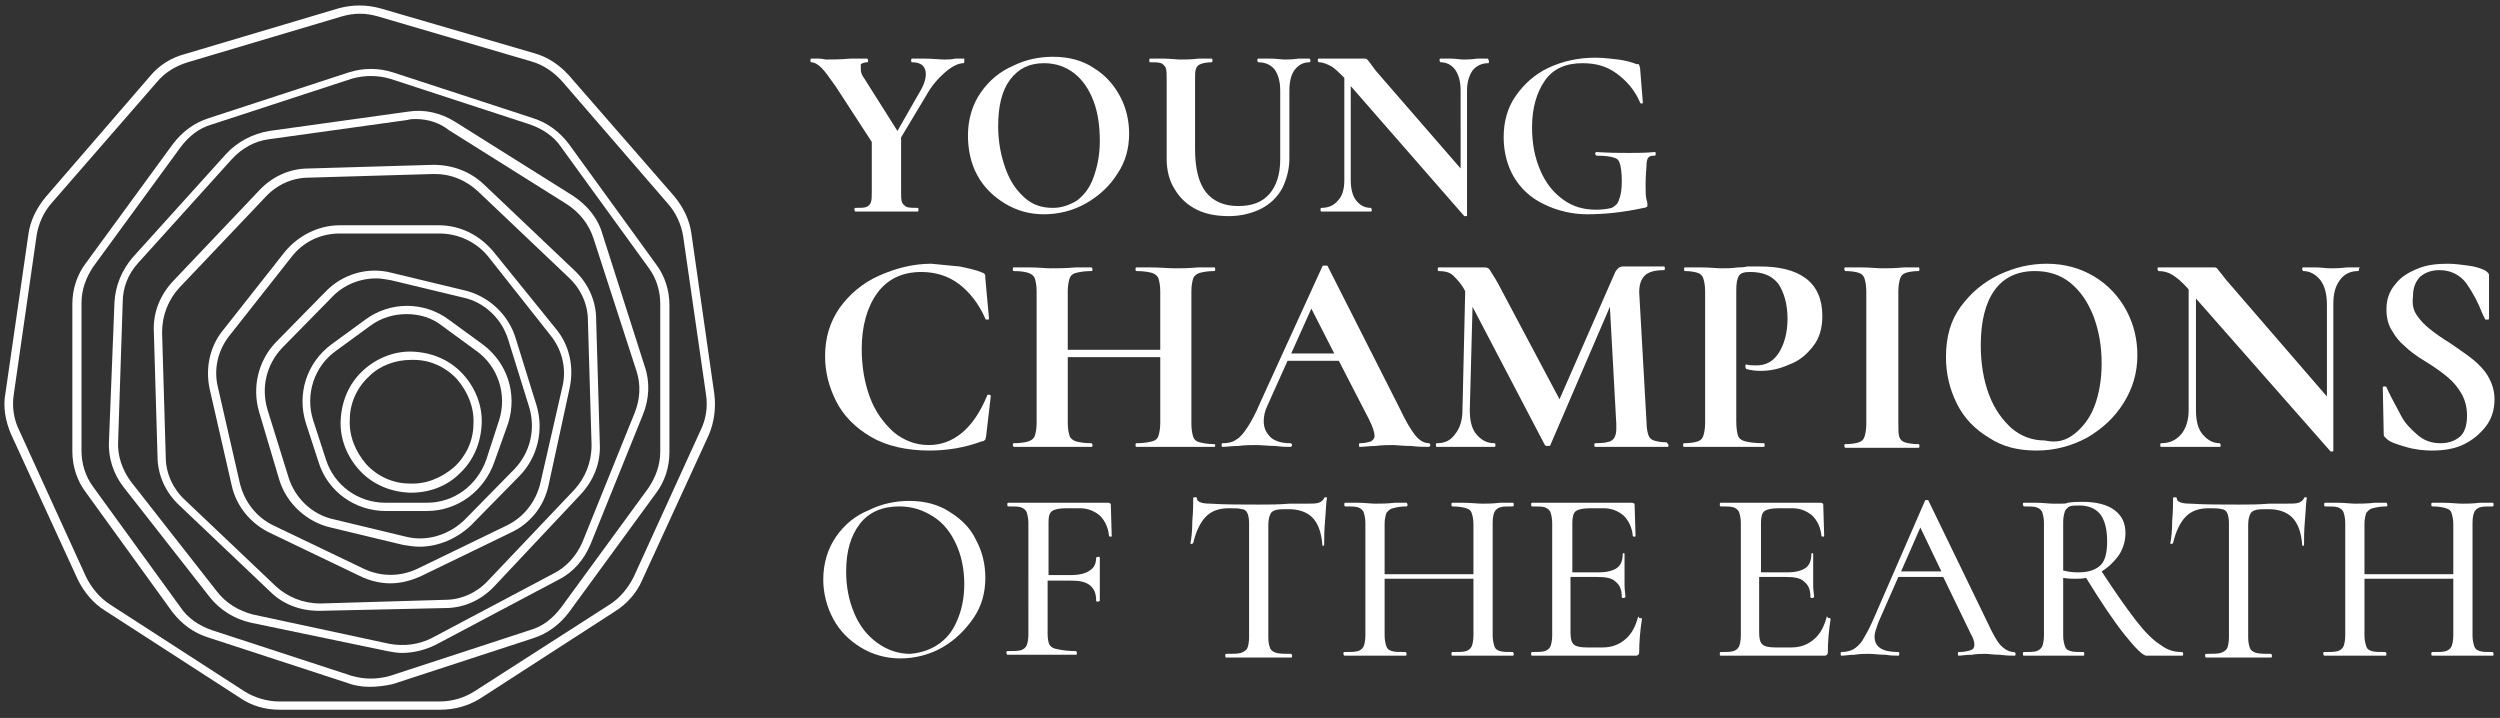 <?xml version="1.0" encoding="utf-8"?>
<!-- Generator: Adobe Illustrator 24.0.2, SVG Export Plug-In . SVG Version: 6.00 Build 0)  -->
<svg version="1.1" id="Layer_1" xmlns="http://www.w3.org/2000/svg" xmlns:xlink="http://www.w3.org/1999/xlink" x="0px" y="0px"
	 viewBox="0 0 273 78.4" style="enable-background:new 0 0 273 78.4;" xml:space="preserve">
<rect x="0" y="0" width="273" height="78.4" fill="#333333" stroke="none"/>
<style type="text/css">
	.st0{fill:#FFFFFF;}
</style>
<g>
	<g>
		<g>
			<path class="st0" d="M104.8,29.1c1,0.2,1.8,0.4,2.3,0.6c0.2,0.1,0.3,0.1,0.4,0.2c0.1,0.1,0.1,0.3,0.1,0.5l0.4,4.4
				c0,0.1-0.1,0.1-0.2,0.1c-0.1,0-0.2,0-0.2-0.1c-0.7-1.6-1.7-2.9-2.9-3.8c-1.2-0.9-2.6-1.3-4.1-1.3c-2.1,0-3.7,0.8-4.8,2.3
				c-1.1,1.5-1.7,3.6-1.7,6.1c0,1.9,0.3,3.7,0.9,5.3c0.6,1.6,1.5,2.8,2.6,3.8c1.1,0.9,2.4,1.4,3.8,1.4c1.3,0,2.5-0.4,3.6-1.3
				c1.1-0.9,2-2.2,2.8-4.1c0-0.1,0.1-0.1,0.2-0.1c0.1,0,0.2,0.1,0.2,0.1l-0.5,4.3c0,0.2-0.1,0.4-0.1,0.5c-0.1,0.1-0.2,0.2-0.4,0.2
				c-1.9,0.7-3.8,1-5.7,1c-2.5,0-4.7-0.5-6.4-1.5c-1.7-1-3-2.3-3.8-3.9c-0.8-1.6-1.2-3.2-1.2-4.9c0-2,0.5-3.7,1.6-5.3
				c1.1-1.5,2.5-2.7,4.3-3.5c1.8-0.8,3.7-1.3,5.7-1.3C102.8,28.9,103.8,29,104.8,29.1z"/>
			<path class="st0" d="M132.7,48.6c0,0.1,0,0.2-0.1,0.2c-0.7,0-1.3,0-1.8,0l-2.4,0l-2.8,0c-0.4,0-0.9,0-1.5,0
				c-0.1,0-0.1-0.1-0.1-0.2c0-0.1,0-0.2,0.1-0.2c0.8,0,1.3-0.1,1.7-0.2c0.4-0.1,0.6-0.3,0.7-0.6c0.1-0.3,0.2-0.8,0.2-1.4v-7.2h-10.1
				v7.2c0,0.6,0.1,1.1,0.2,1.4c0.1,0.3,0.4,0.5,0.7,0.6c0.4,0.1,0.9,0.2,1.7,0.2c0,0,0.1,0.1,0.1,0.2c0,0.1,0,0.2-0.1,0.2
				c-0.7,0-1.3,0-1.8,0l-2.7,0l-2.3,0c-0.4,0-1,0-1.7,0c0,0-0.1-0.1-0.1-0.2c0-0.1,0-0.2,0.1-0.2c0.7,0,1.3-0.1,1.6-0.2
				c0.3-0.1,0.6-0.3,0.7-0.6c0.1-0.3,0.2-0.8,0.2-1.4V31.8c0-0.6-0.1-1.1-0.2-1.4c-0.1-0.3-0.4-0.5-0.7-0.6
				c-0.3-0.1-0.8-0.2-1.6-0.2c-0.1,0-0.1-0.1-0.1-0.2s0-0.2,0.1-0.2l1.7,0c1,0,1.7,0.1,2.3,0.1c0.8,0,1.7,0,2.8-0.1l1.7,0
				c0,0,0.1,0.1,0.1,0.2s0,0.2-0.1,0.2c-0.8,0-1.3,0.1-1.7,0.2c-0.4,0.1-0.6,0.3-0.7,0.6s-0.2,0.8-0.2,1.4v6.4h10.1v-6.4
				c0-0.6-0.1-1.1-0.2-1.4c-0.1-0.3-0.4-0.5-0.7-0.6c-0.4-0.1-0.9-0.2-1.7-0.2c-0.1,0-0.1-0.1-0.1-0.2s0-0.2,0.1-0.2l1.5,0
				c1,0,2,0.1,2.8,0.1c0.6,0,1.4,0,2.4-0.1l1.8,0c0.1,0,0.1,0.1,0.1,0.2s0,0.2-0.1,0.2c-0.7,0-1.2,0.1-1.6,0.2
				c-0.3,0.1-0.6,0.3-0.7,0.6c-0.1,0.3-0.2,0.8-0.2,1.4v14.5c0,0.6,0.1,1.1,0.2,1.4c0.1,0.3,0.3,0.5,0.7,0.6s0.9,0.2,1.6,0.2
				C132.6,48.5,132.7,48.5,132.7,48.6z"/>
			<path class="st0" d="M156.2,48.6c0,0.1-0.1,0.2-0.2,0.2c-0.4,0-1.1,0-1.9-0.1c-0.9,0-1.6-0.1-2-0.1c-0.5,0-1.2,0-1.9,0.1
				c-0.7,0-1.3,0.1-1.7,0.1c-0.1,0-0.1-0.1-0.1-0.2c0-0.1,0-0.2,0.1-0.2c0.5,0,0.9-0.1,1.2-0.2c0.2-0.1,0.4-0.3,0.4-0.6
				c0-0.4-0.2-1-0.6-1.8l-3.3-6.4h-5.6l-2.2,4.9c-0.3,0.6-0.4,1.2-0.4,1.7c0,0.8,0.3,1.3,0.8,1.8c0.5,0.4,1.2,0.6,2.1,0.6
				c0.1,0,0.2,0.1,0.2,0.2c0,0.1-0.1,0.2-0.2,0.2c-0.4,0-0.9,0-1.6-0.1c-0.8,0-1.5-0.1-2.1-0.1c-0.6,0-1.2,0-2,0.1
				c-0.7,0-1.3,0.1-1.7,0.1c-0.1,0-0.1-0.1-0.1-0.2c0-0.1,0-0.2,0.1-0.2c0.6,0,1.1-0.1,1.5-0.4c0.4-0.2,0.8-0.7,1.2-1.3
				c0.4-0.6,0.9-1.5,1.4-2.7l6.8-14.9c0-0.1,0.1-0.1,0.3-0.1c0.2,0,0.3,0,0.3,0.1l7.8,15.4c0.7,1.5,1.3,2.5,1.8,3.1s1,0.8,1.5,0.8
				C156.1,48.5,156.2,48.5,156.2,48.6z M141,38.6h4.7l-2.5-4.9L141,38.6z"/>
			<path class="st0" d="M182.2,48.6c0,0.1,0,0.2-0.1,0.2c-0.7,0-1.3,0-1.7,0l-2.3,0l-2.3,0c-0.4,0-0.9,0-1.6,0
				c-0.1,0-0.1-0.1-0.1-0.2c0-0.1,0-0.2,0.1-0.2c0.9,0,1.5-0.1,1.8-0.3c0.3-0.2,0.5-0.6,0.5-1.3l0-0.5l-0.7-12.8l-6.5,15.1
				c0,0.1-0.1,0.1-0.3,0.1c-0.1,0-0.2,0-0.3-0.1l-7.9-15.1l-0.3,11.3c0,1.1,0.2,2,0.7,2.6c0.5,0.6,1.1,1,2,1c0.1,0,0.1,0.1,0.1,0.2
				c0,0.1,0,0.2-0.1,0.2c-0.6,0-1,0-1.3,0l-1.7,0l-2,0c-0.3,0-0.8,0-1.3,0c-0.1,0-0.1-0.1-0.1-0.2c0-0.1,0-0.2,0.1-0.2
				c0.9,0,1.5-0.3,2-1c0.5-0.6,0.8-1.5,0.8-2.6l0.3-13l0,0c-0.4-0.8-0.9-1.3-1.3-1.7c-0.4-0.4-1-0.5-1.6-0.5c-0.1,0-0.1-0.1-0.1-0.2
				s0-0.2,0.1-0.2l1.5,0c0.3,0,0.7,0,1.1,0l1.7,0c0.2,0,0.4,0,0.7,0c0.3,0,0.5,0.1,0.6,0.3c0.1,0.2,0.4,0.6,0.8,1.3l6.8,12.8l6-13.7
				c0.1-0.3,0.3-0.5,0.4-0.6c0.1-0.1,0.3-0.2,0.5-0.2c0.2,0,0.4,0,0.6,0c0.2,0,0.5,0,0.8,0l1.8,0c0.3,0,0.7,0,1.3,0
				c0.1,0,0.1,0.1,0.1,0.2s0,0.2-0.1,0.2c-1,0-1.7,0.2-2.1,0.6c-0.4,0.4-0.6,1-0.6,1.8l0.8,14.2c0,0.6,0.1,1.1,0.2,1.4
				c0.1,0.3,0.3,0.5,0.6,0.6c0.3,0.1,0.8,0.2,1.4,0.2C182.1,48.5,182.2,48.5,182.2,48.6z"/>
			<path class="st0" d="M189.8,47.6c0.1,0.3,0.4,0.5,0.8,0.6c0.4,0.1,1.1,0.2,2,0.2c0.1,0,0.1,0.1,0.1,0.2c0,0.1,0,0.2-0.1,0.2
				c-0.9,0-1.5,0-2,0l-2.7,0l-2.3,0c-0.4,0-1,0-1.7,0c-0.1,0-0.1-0.1-0.1-0.2c0-0.1,0-0.2,0.1-0.2c0.7,0,1.2-0.1,1.5-0.2
				c0.3-0.1,0.5-0.3,0.6-0.6c0.1-0.3,0.2-0.8,0.2-1.4V31.8c0-0.6-0.1-1.1-0.2-1.4c-0.1-0.3-0.3-0.5-0.6-0.6
				c-0.3-0.1-0.8-0.2-1.4-0.2c-0.1,0-0.1-0.1-0.1-0.2s0-0.2,0.1-0.2l1.7,0c1,0,1.7,0.1,2.3,0.1c0.5,0,1.1,0,1.8-0.1
				c0.3,0,0.6,0,1-0.1c0.4,0,0.9,0,1.4,0c2.1,0,3.8,0.4,5,1.3c1.2,0.9,1.8,2.3,1.8,4.1c0,1.3-0.3,2.4-1,3.3c-0.7,0.9-1.5,1.6-2.6,2
				c-1.1,0.5-2.1,0.7-3.2,0.7c-0.6,0-1.1-0.1-1.5-0.2c0,0-0.1-0.1-0.1-0.2c0-0.1,0-0.1,0-0.2s0.1-0.1,0.1-0.1
				c0.3,0.1,0.7,0.1,1.1,0.1c1,0,1.8-0.4,2.4-1.3c0.6-0.9,1-2.2,1-3.8c0-1.6-0.4-2.9-1-3.8c-0.7-0.9-1.7-1.3-3.1-1.3
				c-0.6,0-1,0.1-1.2,0.4c-0.2,0.3-0.3,0.8-0.3,1.6v14.3C189.6,46.8,189.7,47.3,189.8,47.6z"/>
			<path class="st0" d="M207.4,47.7c0.1,0.3,0.3,0.5,0.6,0.6c0.3,0.1,0.8,0.2,1.5,0.2c0.1,0,0.1,0.1,0.1,0.2c0,0.1,0,0.2-0.1,0.2
				c-0.7,0-1.2,0-1.6,0l-2.4,0l-2.3,0c-0.4,0-1,0-1.7,0c0,0-0.1-0.1-0.1-0.2c0-0.1,0-0.2,0.1-0.2c0.7,0,1.2-0.1,1.5-0.2
				c0.3-0.1,0.5-0.3,0.6-0.6s0.2-0.8,0.2-1.4V31.8c0-0.6-0.1-1.1-0.2-1.4s-0.3-0.5-0.6-0.6c-0.3-0.1-0.8-0.2-1.5-0.2
				c0,0-0.1-0.1-0.1-0.2s0-0.2,0.1-0.2l1.7,0c1,0,1.7,0.1,2.3,0.1c0.6,0,1.5,0,2.4-0.1l1.6,0c0.1,0,0.1,0.1,0.1,0.2s0,0.2-0.1,0.2
				c-0.6,0-1.1,0.1-1.4,0.2c-0.3,0.1-0.5,0.3-0.6,0.6s-0.2,0.8-0.2,1.4v14.4C207.3,46.9,207.3,47.4,207.4,47.7z"/>
			<path class="st0" d="M217.2,47.8c-1.5-0.9-2.7-2.1-3.5-3.7c-0.8-1.6-1.2-3.3-1.2-5.1c0-2.2,0.5-4,1.6-5.5
				c1.1-1.5,2.5-2.7,4.2-3.5c1.7-0.8,3.4-1.2,5.2-1.2c2,0,3.7,0.5,5.2,1.4c1.5,0.9,2.7,2.2,3.5,3.7c0.8,1.5,1.2,3.1,1.2,4.9
				c0,1.9-0.5,3.6-1.5,5.2c-1,1.6-2.3,2.8-4,3.8c-1.7,0.9-3.5,1.4-5.5,1.4C220.4,49.2,218.7,48.8,217.2,47.8z M226.5,47.4
				c0.9-0.7,1.7-1.7,2.2-3c0.5-1.3,0.8-2.9,0.8-4.7c0-1.9-0.3-3.6-0.9-5.2c-0.6-1.5-1.4-2.7-2.5-3.6c-1.1-0.9-2.4-1.3-3.9-1.3
				c-1.9,0-3.4,0.7-4.4,2.1s-1.5,3.4-1.5,6c0,2,0.3,3.8,0.9,5.4c0.6,1.6,1.5,2.8,2.5,3.7c1.1,0.9,2.3,1.3,3.6,1.3
				C224.6,48.4,225.6,48.1,226.5,47.4z"/>
			<path class="st0" d="M257.6,29.4c0,0.1,0,0.2-0.1,0.2c-0.8,0-1.5,0.3-2,1c-0.5,0.7-0.7,1.5-0.7,2.6v16c0,0.1,0,0.1-0.1,0.1
				c-0.1,0-0.2,0-0.2,0l-14.7-16.7v12.2c0,1.1,0.2,2,0.7,2.6c0.5,0.6,1.1,1,1.9,1c0,0,0.1,0.1,0.1,0.2c0,0.1,0,0.2-0.1,0.2
				c-0.6,0-1,0-1.3,0l-1.7,0l-1.9,0c-0.4,0-0.9,0-1.5,0c-0.1,0-0.1-0.1-0.1-0.2c0-0.1,0-0.2,0.1-0.2c0.9,0,1.6-0.3,2.2-1
				c0.5-0.6,0.8-1.5,0.8-2.6V31.6c-0.7-0.8-1.3-1.3-1.8-1.6s-1-0.4-1.5-0.4c0,0-0.1-0.1-0.1-0.2s0-0.2,0.1-0.2l1.3,0
				c0.3,0,0.7,0,1.2,0l2.4,0c0.3,0,0.6,0,1.1,0c0.2,0,0.3,0,0.4,0.1c0.1,0.1,0.2,0.3,0.4,0.5c0.4,0.5,0.6,0.8,0.8,1l10.8,12.5V33.3
				c0-1.1-0.2-2-0.7-2.7c-0.5-0.6-1.1-1-1.9-1c0,0-0.1-0.1-0.1-0.2s0-0.2,0.1-0.2l1.3,0c0.7,0,1.2,0.1,1.7,0.1c0.4,0,1,0,1.8-0.1
				l1.4,0C257.6,29.3,257.6,29.3,257.6,29.4z"/>
			<path class="st0" d="M263.9,34.4c0.4,0.6,0.9,1.1,1.4,1.5s1.3,1,2.3,1.6c1,0.7,1.9,1.3,2.5,1.8c0.6,0.5,1.2,1.1,1.6,1.8
				s0.7,1.5,0.7,2.5c0,1.1-0.3,2.1-0.9,2.9c-0.6,0.8-1.4,1.5-2.4,2c-1,0.5-2.2,0.7-3.5,0.7c-0.9,0-1.9-0.1-2.9-0.4s-1.7-0.5-2.1-0.9
				c-0.1-0.1-0.2-0.2-0.2-0.2c-0.1-0.1-0.1-0.2-0.1-0.4l-0.1-5v0c0-0.1,0.1-0.1,0.2-0.1c0.1,0,0.2,0,0.2,0.1
				c0.6,1.3,1.2,2.3,1.6,3.1s1.1,1.5,1.8,2.1c0.7,0.6,1.5,0.9,2.5,0.9c0.8,0,1.5-0.2,2.1-0.7c0.5-0.4,0.8-1.2,0.8-2.3
				c0-0.9-0.2-1.7-0.6-2.4c-0.4-0.7-0.9-1.3-1.5-1.8c-0.6-0.5-1.4-1.1-2.4-1.7c-1-0.6-1.8-1.2-2.3-1.7c-0.6-0.5-1-1-1.4-1.7
				c-0.4-0.6-0.6-1.4-0.6-2.3c0-1.1,0.3-2,1-2.8c0.6-0.8,1.5-1.3,2.5-1.7c1-0.4,2.1-0.5,3.2-0.5c0.7,0,1.5,0.1,2.2,0.2
				c0.8,0.1,1.4,0.3,1.8,0.5c0.2,0.1,0.3,0.2,0.4,0.3c0.1,0.1,0.1,0.2,0.1,0.4v4.6c0,0.1-0.1,0.1-0.2,0.1s-0.2,0-0.2,0l-0.3-0.6
				c-0.5-1.3-1.1-2.4-1.8-3.4c-0.7-0.9-1.7-1.4-2.9-1.4c-0.8,0-1.5,0.2-2.1,0.7c-0.5,0.5-0.8,1.2-0.8,2.1
				C263.4,33.2,263.5,33.8,263.9,34.4z"/>
		</g>
		<g>
			<path class="st0" d="M105.3,6.7c0,0.1,0,0.2-0.1,0.2c-0.5,0-1.2,0.3-2,1c-0.8,0.7-1.5,1.5-2.1,2.6L98.4,15v5.9
				c0,0.5,0,0.9,0.1,1.2c0.1,0.2,0.3,0.4,0.5,0.5c0.3,0.1,0.7,0.1,1.2,0.1c0.1,0,0.1,0.1,0.1,0.2s0,0.2-0.1,0.2c-0.6,0-1,0-1.4,0
				l-2,0l-2,0c-0.4,0-0.8,0-1.4,0c0,0-0.1-0.1-0.1-0.2s0-0.2,0.1-0.2c0.6,0,1,0,1.2-0.1c0.3-0.1,0.4-0.3,0.5-0.5
				c0.1-0.3,0.1-0.6,0.1-1.2v-5.4l-3.9-6c-0.7-1-1.2-1.7-1.6-2.1c-0.4-0.4-0.8-0.6-1.1-0.6c-0.1,0-0.1-0.1-0.1-0.2
				c0-0.1,0-0.2,0.1-0.2l0.8,0c0.4,0,0.7,0.1,0.8,0.1c0.6,0,1.5,0,2.7-0.1l1.8,0c0,0,0.1,0.1,0.1,0.2c0,0.1,0,0.2-0.1,0.2
				c-0.3,0-0.5,0.1-0.7,0.2C94,7.2,94,7.4,94,7.6c0,0.3,0.1,0.6,0.4,1l3.6,5.7l2.4-4.2c0.5-0.8,0.7-1.5,0.7-2c0-0.4-0.1-0.7-0.4-1
				c-0.3-0.2-0.6-0.3-1.1-0.3c-0.1,0-0.1-0.1-0.1-0.2c0-0.1,0-0.2,0.1-0.2l1.4,0c0.8,0,1.5,0.1,2.2,0.1c0.3,0,0.7,0,1.1-0.1l1,0
				C105.3,6.5,105.3,6.6,105.3,6.7z"/>
			<path class="st0" d="M109.7,22.2c-1.3-0.8-2.3-1.8-3-3.1c-0.7-1.3-1-2.8-1-4.3c0-1.8,0.5-3.4,1.4-4.7c0.9-1.3,2.1-2.3,3.5-2.9
				c1.4-0.7,2.9-1,4.4-1c1.7,0,3.2,0.4,4.4,1.2c1.3,0.8,2.2,1.8,2.9,3.1c0.7,1.3,1,2.7,1,4.1c0,1.6-0.4,3.1-1.3,4.4
				c-0.8,1.3-2,2.4-3.4,3.2c-1.4,0.8-3,1.2-4.6,1.2C112.4,23.4,111,23,109.7,22.2z M117.6,21.9c0.8-0.6,1.4-1.4,1.8-2.5
				c0.4-1.1,0.7-2.4,0.7-4c0-1.6-0.2-3.1-0.7-4.4c-0.5-1.3-1.2-2.3-2.1-3c-0.9-0.7-2-1.1-3.3-1.1c-1.6,0-2.8,0.6-3.7,1.8
				c-0.9,1.2-1.3,2.9-1.3,5.1c0,1.7,0.3,3.2,0.8,4.6c0.5,1.4,1.2,2.4,2.1,3.2c0.9,0.8,1.9,1.1,3.1,1.1
				C115.9,22.7,116.8,22.4,117.6,21.9z"/>
			<path class="st0" d="M139.2,7.6c-0.4-0.5-1-0.8-1.8-0.8c0,0-0.1-0.1-0.1-0.2c0-0.1,0-0.2,0.1-0.2l1.3,0c0.7,0,1.2,0.1,1.6,0.1
				c0.3,0,0.8,0,1.5-0.1l1.2,0c0,0,0.1,0.1,0.1,0.2c0,0.1,0,0.2-0.1,0.2c-0.7,0-1.2,0.3-1.6,0.8c-0.4,0.5-0.6,1.3-0.6,2.3v7.4
				c0,1.2-0.3,2.3-0.8,3.3c-0.5,0.9-1.3,1.7-2.3,2.2c-1,0.5-2.2,0.8-3.5,0.8c-1.3,0-2.5-0.2-3.5-0.7c-1-0.5-1.8-1.2-2.4-2.2
				c-0.6-0.9-0.9-2.1-0.9-3.3V8.6c0-0.5,0-0.9-0.1-1.2c-0.1-0.2-0.3-0.4-0.5-0.5c-0.3-0.1-0.7-0.1-1.2-0.1c-0.1,0-0.1-0.1-0.1-0.2
				c0-0.1,0-0.2,0.1-0.2l1.4,0c0.8,0,1.5,0.1,1.9,0.1c0.5,0,1.2,0,2-0.1l1.4,0c0.1,0,0.1,0.1,0.1,0.2c0,0.1,0,0.2-0.1,0.2
				c-0.5,0-1,0.1-1.2,0.2c-0.3,0.1-0.4,0.3-0.5,0.5c-0.1,0.3-0.1,0.6-0.1,1.2v7.6c0,2.1,0.4,3.7,1.2,4.7c0.8,1,2,1.5,3.5,1.5
				c1.5,0,2.6-0.4,3.4-1.3c0.8-0.9,1.2-2.2,1.2-3.8V9.9C139.8,8.9,139.6,8.2,139.2,7.6z"/>
			<path class="st0" d="M162.6,6.7c0,0.1,0,0.2-0.1,0.2c-0.7,0-1.3,0.3-1.7,0.8c-0.4,0.6-0.6,1.3-0.6,2.2v13.6c0,0.1,0,0.1-0.1,0.1
				s-0.1,0-0.2,0L147.5,9.4v10.3c0,0.9,0.2,1.7,0.6,2.2c0.4,0.5,0.9,0.8,1.6,0.8c0,0,0.1,0.1,0.1,0.2s0,0.2-0.1,0.2
				c-0.5,0-0.9,0-1.1,0l-1.4,0l-1.6,0c-0.3,0-0.7,0-1.3,0c-0.1,0-0.1-0.1-0.1-0.2s0-0.2,0.1-0.2c0.8,0,1.4-0.3,1.8-0.8
				c0.5-0.5,0.7-1.3,0.7-2.2V8.5c-0.6-0.6-1.1-1.1-1.5-1.3s-0.8-0.4-1.3-0.4c0,0-0.1-0.1-0.1-0.2c0-0.1,0-0.2,0.1-0.2l1.1,0
				c0.2,0,0.6,0,1,0l2,0c0.2,0,0.5,0,0.9,0c0.1,0,0.2,0,0.3,0.1c0.1,0.1,0.2,0.2,0.4,0.5c0.3,0.4,0.5,0.7,0.6,0.8l9.2,10.6V9.9
				c0-1-0.2-1.7-0.6-2.3c-0.4-0.5-0.9-0.8-1.6-0.8c0,0-0.1-0.1-0.1-0.2c0-0.1,0-0.2,0.1-0.2l1.1,0c0.6,0,1,0.1,1.4,0.1
				c0.4,0,0.8,0,1.5-0.1l1.2,0C162.5,6.5,162.6,6.6,162.6,6.7z"/>
			<path class="st0" d="M168.6,22.3c-1.5-0.7-2.6-1.8-3.3-3s-1.1-2.7-1.1-4.3c0-1.7,0.4-3.2,1.3-4.5c0.9-1.3,2.1-2.4,3.6-3.1
				c1.5-0.7,3.2-1.1,5.1-1.1c0.8,0,1.7,0.1,2.5,0.2c0.8,0.1,1.5,0.3,2,0.5C178.9,7,179,7,179,7.1c0,0.1,0.1,0.2,0.1,0.4l0.3,3.7
				c0,0.1,0,0.1-0.1,0.1c-0.1,0-0.2,0-0.2-0.1c-0.6-1.4-1.5-2.4-2.6-3.2c-1.1-0.8-2.3-1.1-3.7-1.1c-1.8,0-3.2,0.6-4.1,1.9
				c-0.9,1.3-1.4,3-1.4,5.1c0,1.8,0.3,3.3,0.9,4.7c0.6,1.4,1.4,2.4,2.5,3.2c1.1,0.8,2.3,1.1,3.6,1.1c0.7,0,1.3-0.1,1.7-0.2
				c0.4-0.2,0.7-0.5,0.8-0.9c0.2-0.5,0.3-1.1,0.3-2c0-0.9-0.1-1.6-0.2-1.9c-0.1-0.4-0.3-0.6-0.7-0.7c-0.3-0.1-0.9-0.2-1.8-0.2
				c-0.1,0-0.2-0.1-0.2-0.2c0-0.1,0-0.1,0-0.1c0,0,0.1-0.1,0.1-0.1c1.5,0.1,2.7,0.1,3.6,0.1c0.9,0,1.8,0,2.8-0.1c0,0,0.1,0,0.1,0.1
				c0,0,0,0.1,0,0.1c0,0.1,0,0.2-0.1,0.2c-0.3,0-0.5,0-0.7,0.2c-0.1,0.1-0.2,0.4-0.2,0.8c0,0.4-0.1,1.1-0.1,2.1c0,0.8,0,1.4,0.1,1.7
				s0.1,0.5,0.1,0.6c0,0.1,0,0.2-0.1,0.2c0,0-0.1,0.1-0.3,0.1c-2.3,0.5-4.3,0.7-6.2,0.7C171.7,23.4,170,23,168.6,22.3z"/>
		</g>
		<g>
			<path class="st0" d="M94,70.7c-1.3-0.8-2.3-1.8-3-3.1c-0.7-1.3-1.1-2.8-1.1-4.3c0-1.8,0.5-3.4,1.4-4.7s2.1-2.3,3.6-2.9
				c1.4-0.7,2.9-1,4.4-1c1.7,0,3.2,0.4,4.4,1.2c1.3,0.8,2.3,1.8,2.9,3.1c0.7,1.3,1,2.7,1,4.1c0,1.6-0.4,3.1-1.3,4.4
				c-0.9,1.3-2,2.4-3.4,3.2c-1.4,0.8-3,1.2-4.6,1.2C96.8,71.9,95.3,71.5,94,70.7z M102.4,70.4c0.9-0.6,1.6-1.4,2.1-2.6
				c0.5-1.1,0.8-2.5,0.8-4c0-1.6-0.3-3.1-0.9-4.4c-0.6-1.3-1.4-2.3-2.5-3c-1.1-0.7-2.3-1.1-3.7-1.1c-1.8,0-3.3,0.6-4.3,1.9
				c-1,1.3-1.5,3-1.5,5.2c0,1.7,0.3,3.2,0.9,4.6c0.6,1.4,1.4,2.4,2.5,3.2c1.1,0.8,2.3,1.2,3.6,1.2C100.5,71.3,101.5,71,102.4,70.4z"
				/>
			<path class="st0" d="M121.4,58.5c0,0.1,0,0.1-0.1,0.1s-0.2,0-0.2-0.1c-0.1-1-0.5-1.7-1-2.2c-0.6-0.5-1.3-0.8-2.2-0.8h-1.4
				c-0.8,0-1.3,0.1-1.6,0.3c-0.3,0.2-0.4,0.6-0.4,1.2v5.8h2.4c1,0,1.7-0.2,2.1-0.5c0.5-0.3,0.7-0.8,0.7-1.4c0,0,0.1-0.1,0.2-0.1
				s0.2,0,0.2,0.1l0,2.2c0,0.5,0,0.9,0,1.2l0,1.3c0,0-0.1,0.1-0.2,0.1s-0.2,0-0.2-0.1c0-0.8-0.2-1.3-0.7-1.7
				c-0.5-0.4-1.2-0.5-2.2-0.5h-2.4v5.8c0,0.6,0.1,1,0.2,1.2c0.2,0.3,0.4,0.4,0.9,0.5s1.1,0.2,2,0.2c0,0,0.1,0.1,0.1,0.2
				s0,0.2-0.1,0.2c-0.7,0-1.3,0-1.7,0l-2.5,0l-1.9,0c-0.3,0-0.8,0-1.4,0c0,0-0.1-0.1-0.1-0.2s0-0.2,0.1-0.2c0.7,0,1.1,0,1.5-0.1
				c0.3-0.1,0.5-0.3,0.6-0.5s0.2-0.7,0.2-1.2V57.1c0-0.5-0.1-0.9-0.2-1.2c-0.1-0.2-0.3-0.4-0.6-0.5c-0.3-0.1-0.7-0.1-1.4-0.1
				c-0.1,0-0.1-0.1-0.1-0.2s0-0.2,0.1-0.2h10.9c0.2,0,0.3,0.1,0.3,0.2L121.4,58.5z"/>
			<path class="st0" d="M131.7,56.4c-0.6,0.6-1.1,1.6-1.4,2.9c0,0-0.1,0.1-0.2,0.1c-0.1,0-0.1,0-0.1-0.1c0.1-0.5,0.2-1.3,0.2-2.4
				c0.1-1.1,0.1-2,0.1-2.5c0-0.1,0.1-0.1,0.2-0.1s0.2,0,0.2,0.1c0,0.4,0.5,0.6,1.5,0.6c1.5,0.1,3.3,0.1,5.3,0.1c1,0,2.2,0,3.3-0.1
				l1.8,0c0.7,0,1.1,0,1.4-0.1c0.3-0.1,0.5-0.3,0.6-0.5c0-0.1,0.1-0.1,0.2-0.1c0.1,0,0.1,0,0.1,0.1c-0.1,0.5-0.1,1.3-0.2,2.4
				c-0.1,1.1-0.1,2-0.1,2.7c0,0,0,0.1-0.1,0.1c-0.1,0-0.1,0-0.1-0.1c-0.1-1.4-0.5-2.4-1.1-3s-1.5-0.9-2.6-0.9c-0.7,0-1.1,0-1.4,0.1
				s-0.5,0.2-0.6,0.5c-0.1,0.2-0.2,0.6-0.2,1.1v12.3c0,0.6,0.1,0.9,0.2,1.2c0.1,0.2,0.3,0.4,0.7,0.5s0.9,0.1,1.6,0.1
				c0,0,0.1,0.1,0.1,0.2s0,0.2-0.1,0.2c-0.6,0-1.1,0-1.5,0l-2.1,0l-2,0c-0.4,0-0.9,0-1.5,0c-0.1,0-0.1-0.1-0.1-0.2s0-0.2,0.1-0.2
				c0.7,0,1.3,0,1.6-0.1c0.3-0.1,0.6-0.3,0.7-0.5s0.2-0.7,0.2-1.2V57.1c0-0.5-0.1-0.9-0.2-1.1s-0.3-0.4-0.6-0.4
				c-0.3-0.1-0.8-0.1-1.4-0.1C133.1,55.5,132.3,55.8,131.7,56.4z"/>
			<path class="st0" d="M165.3,71.4c0,0.1,0,0.2-0.1,0.2c-0.6,0-1,0-1.4,0l-1.9,0l-2.1,0c-0.3,0-0.7,0-1.2,0c-0.1,0-0.1-0.1-0.1-0.2
				s0-0.2,0.1-0.2c0.7,0,1.2,0,1.5-0.1s0.5-0.3,0.6-0.5s0.2-0.7,0.2-1.2v-6.2h-9.7v6.2c0,0.5,0.1,0.9,0.2,1.2s0.3,0.4,0.6,0.5
				c0.3,0.1,0.8,0.1,1.5,0.1c0,0,0.1,0.1,0.1,0.2s0,0.2-0.1,0.2c-0.6,0-1,0-1.4,0l-2,0l-1.9,0c-0.3,0-0.8,0-1.4,0
				c0,0-0.1-0.1-0.1-0.2s0-0.2,0.1-0.2c0.7,0,1.1,0,1.5-0.1c0.3-0.1,0.5-0.3,0.6-0.5s0.2-0.7,0.2-1.2V57.1c0-0.5-0.1-0.9-0.2-1.2
				c-0.1-0.2-0.3-0.4-0.6-0.5c-0.3-0.1-0.8-0.1-1.4-0.1c-0.1,0-0.1-0.1-0.1-0.2s0-0.2,0.1-0.2l1.4,0c0.7,0,1.4,0.1,1.9,0.1
				c0.6,0,1.3,0,2.1-0.1l1.3,0c0,0,0.1,0.1,0.1,0.2s0,0.2-0.1,0.2c-0.7,0-1.1,0.1-1.5,0.2s-0.5,0.3-0.7,0.5
				c-0.1,0.3-0.2,0.7-0.2,1.2v5.5h9.7v-5.5c0-0.5-0.1-0.9-0.2-1.2c-0.1-0.3-0.3-0.4-0.6-0.5c-0.3-0.1-0.8-0.2-1.5-0.2
				c-0.1,0-0.1-0.1-0.1-0.2s0-0.2,0.1-0.2l1.2,0c0.8,0,1.5,0.1,2.1,0.1c0.5,0,1.1,0,1.9-0.1l1.4,0c0.1,0,0.1,0.1,0.1,0.2
				s0,0.2-0.1,0.2c-0.7,0-1.1,0-1.4,0.1c-0.3,0.1-0.5,0.3-0.6,0.5c-0.1,0.2-0.2,0.6-0.2,1.2v12.3c0,0.5,0.1,0.9,0.2,1.2
				s0.3,0.4,0.6,0.5c0.3,0.1,0.8,0.1,1.4,0.1C165.2,71.2,165.3,71.3,165.3,71.4z"/>
			<path class="st0" d="M179.1,67.5c0.1,0,0.1,0,0.1,0c0,0,0.1,0,0.1,0.1c-0.2,1.3-0.3,2.5-0.3,3.6c0,0.1,0,0.2-0.1,0.3
				s-0.2,0.1-0.3,0.1h-11.3c-0.1,0-0.1-0.1-0.1-0.2s0-0.2,0.1-0.2c0.6,0,1.1,0,1.4-0.1s0.5-0.3,0.6-0.5s0.2-0.7,0.2-1.2V57.1
				c0-0.5-0.1-0.9-0.2-1.2c-0.1-0.2-0.3-0.4-0.6-0.5c-0.3-0.1-0.7-0.1-1.4-0.1c-0.1,0-0.1-0.1-0.1-0.2s0-0.2,0.1-0.2h10.9
				c0.2,0,0.3,0.1,0.3,0.2l0.1,3.4c0,0.1,0,0.1-0.1,0.1s-0.2,0-0.2-0.1c-0.1-1-0.5-1.7-1-2.2c-0.6-0.5-1.3-0.8-2.2-0.8h-1.4
				c-0.8,0-1.3,0.1-1.6,0.3c-0.3,0.2-0.4,0.7-0.4,1.3v5.4h2.9c0.9,0,1.6-0.2,2-0.5c0.4-0.3,0.6-0.8,0.6-1.5c0,0,0-0.1,0.1-0.1
				c0.1,0,0.1,0,0.1,0.1l0,2.2l0,1.2c0,0.6,0.1,1,0.1,1.3c0,0-0.1,0.1-0.2,0.1s-0.2,0-0.2-0.1c0-0.8-0.2-1.3-0.7-1.7
				c-0.4-0.4-1.1-0.5-2.1-0.5h-2.8v6.1c0,0.6,0.1,1.1,0.4,1.3c0.2,0.2,0.7,0.3,1.4,0.3h1.7c1,0,1.8-0.3,2.5-0.9
				c0.7-0.6,1.1-1.4,1.4-2.5C179,67.5,179,67.5,179.1,67.5z"/>
			<path class="st0" d="M199.7,67.5c0.1,0,0.1,0,0.1,0c0,0,0.1,0,0.1,0.1c-0.2,1.3-0.3,2.5-0.3,3.6c0,0.1,0,0.2-0.1,0.3
				s-0.2,0.1-0.3,0.1h-11.3c-0.1,0-0.1-0.1-0.1-0.2s0-0.2,0.1-0.2c0.6,0,1.1,0,1.4-0.1s0.5-0.3,0.6-0.5s0.2-0.7,0.2-1.2V57.1
				c0-0.5-0.1-0.9-0.2-1.2c-0.1-0.2-0.3-0.4-0.6-0.5c-0.3-0.1-0.7-0.1-1.4-0.1c-0.1,0-0.1-0.1-0.1-0.2s0-0.2,0.1-0.2h10.9
				c0.2,0,0.3,0.1,0.3,0.2l0.1,3.4c0,0.1,0,0.1-0.1,0.1s-0.2,0-0.2-0.1c-0.1-1-0.5-1.7-1-2.2c-0.6-0.5-1.3-0.8-2.2-0.8h-1.4
				c-0.8,0-1.3,0.1-1.6,0.3c-0.3,0.2-0.4,0.7-0.4,1.3v5.4h2.9c0.9,0,1.6-0.2,2-0.5c0.4-0.3,0.6-0.8,0.6-1.5c0,0,0-0.1,0.1-0.1
				c0.1,0,0.1,0,0.1,0.1l0,2.2l0,1.2c0,0.6,0.1,1,0.1,1.3c0,0-0.1,0.1-0.2,0.1s-0.2,0-0.2-0.1c0-0.8-0.2-1.3-0.7-1.7
				c-0.4-0.4-1.1-0.5-2.1-0.5h-2.8v6.1c0,0.6,0.1,1.1,0.4,1.3c0.2,0.2,0.7,0.3,1.4,0.3h1.7c1,0,1.8-0.3,2.5-0.9
				c0.7-0.6,1.1-1.4,1.4-2.5C199.6,67.5,199.7,67.5,199.7,67.5z"/>
			<path class="st0" d="M220.1,71.4c0,0.1,0,0.2-0.1,0.2c-0.3,0-0.9,0-1.6-0.1c-0.7,0-1.2-0.1-1.6-0.1c-0.4,0-0.9,0-1.5,0.1
				c-0.6,0-1.1,0.1-1.4,0.1c-0.1,0-0.1-0.1-0.1-0.2s0-0.2,0.1-0.2c0.6,0,1-0.1,1.3-0.2c0.3-0.1,0.4-0.3,0.4-0.6s-0.1-0.7-0.4-1.2
				l-3-6.2h-4.9l-2.2,5c-0.2,0.6-0.4,1.1-0.4,1.5c0,1.2,0.9,1.7,2.6,1.7c0.1,0,0.1,0.1,0.1,0.2s0,0.2-0.1,0.2c-0.3,0-0.8,0-1.4-0.1
				c-0.7,0-1.3-0.1-1.8-0.1c-0.5,0-1,0-1.6,0.1c-0.6,0-1,0.1-1.4,0.1c-0.1,0-0.1-0.1-0.1-0.2s0-0.2,0.1-0.2c0.5,0,0.9-0.1,1.3-0.3
				c0.3-0.2,0.7-0.5,1-1c0.3-0.5,0.7-1.2,1.1-2.1l5.7-13.1c0-0.1,0.1-0.1,0.2-0.1c0.1,0,0.2,0,0.2,0.1l6.4,13.2
				c0.6,1.3,1.1,2.2,1.5,2.6s0.9,0.7,1.4,0.7C220,71.2,220.1,71.3,220.1,71.4z M207.6,62.4h4.4l-2.3-4.8L207.6,62.4z"/>
			<path class="st0" d="M238.4,71.4c0,0.1,0,0.2-0.1,0.2h-3.9c-0.4,0-1.2-0.8-2.4-2.3c-1.2-1.5-2.6-3.6-4.2-6.2
				c-0.4,0.1-0.8,0.1-1.2,0.1c-0.3,0-0.8,0-1.3-0.1v6.3c0,0.5,0.1,0.9,0.2,1.2s0.3,0.4,0.6,0.5c0.3,0.1,0.8,0.1,1.4,0.1
				c0.1,0,0.1,0.1,0.1,0.2s0,0.2-0.1,0.2c-0.5,0-1,0-1.3,0l-1.9,0l-1.9,0c-0.3,0-0.8,0-1.4,0c-0.1,0-0.1-0.1-0.1-0.2s0-0.2,0.1-0.2
				c0.6,0,1.1,0,1.4-0.1c0.3-0.1,0.5-0.3,0.6-0.5s0.2-0.7,0.2-1.2V57.1c0-0.5-0.1-0.9-0.2-1.2c-0.1-0.2-0.3-0.4-0.6-0.5
				c-0.3-0.1-0.8-0.1-1.4-0.1c0,0-0.1-0.1-0.1-0.2s0-0.2,0.1-0.2l1.3,0c0.8,0,1.4,0.1,1.9,0.1c0.3,0,0.6,0,0.9,0
				c0.3,0,0.5,0,0.7-0.1c0.6-0.1,1.1-0.1,1.6-0.1c1.5,0,2.7,0.3,3.5,0.9c0.8,0.6,1.2,1.4,1.2,2.5c0,0.8-0.2,1.6-0.7,2.4
				c-0.5,0.7-1.1,1.3-1.9,1.8c1.5,2.3,2.7,4,3.7,5.3c1,1.3,1.9,2.2,2.7,2.7c0.8,0.6,1.5,0.8,2.3,0.8
				C238.4,71.2,238.4,71.3,238.4,71.4z M227,62.5c1.1,0,1.9-0.3,2.4-0.8s0.7-1.4,0.7-2.6c0-1.4-0.3-2.4-0.8-3s-1.3-0.9-2.2-0.9
				c-0.5,0-0.8,0-1.1,0.1c-0.2,0.1-0.4,0.3-0.5,0.5c-0.1,0.3-0.2,0.7-0.2,1.2v5.3C226.1,62.5,226.6,62.5,227,62.5z"/>
			<path class="st0" d="M238.7,56.4c-0.6,0.6-1.1,1.6-1.4,2.9c0,0-0.1,0.1-0.2,0.1c-0.1,0-0.1,0-0.1-0.1c0.1-0.5,0.2-1.3,0.2-2.4
				c0.1-1.1,0.1-2,0.1-2.5c0-0.1,0.1-0.1,0.2-0.1s0.2,0,0.2,0.1c0,0.4,0.5,0.6,1.5,0.6c1.5,0.1,3.3,0.1,5.3,0.1c1,0,2.2,0,3.3-0.1
				l1.8,0c0.7,0,1.1,0,1.4-0.1c0.3-0.1,0.5-0.3,0.6-0.5c0-0.1,0.1-0.1,0.2-0.1c0.1,0,0.1,0,0.1,0.1c-0.1,0.5-0.1,1.3-0.2,2.4
				c-0.1,1.1-0.1,2-0.1,2.7c0,0,0,0.1-0.1,0.1c-0.1,0-0.1,0-0.1-0.1c-0.1-1.4-0.5-2.4-1.1-3s-1.5-0.9-2.6-0.9c-0.7,0-1.1,0-1.4,0.1
				s-0.5,0.2-0.6,0.5c-0.1,0.2-0.2,0.6-0.2,1.1v12.3c0,0.6,0.1,0.9,0.2,1.2c0.1,0.2,0.3,0.4,0.7,0.5s0.9,0.1,1.6,0.1
				c0,0,0.1,0.1,0.1,0.2s0,0.2-0.1,0.2c-0.6,0-1.1,0-1.5,0l-2.1,0l-2,0c-0.4,0-0.9,0-1.5,0c-0.1,0-0.1-0.1-0.1-0.2s0-0.2,0.1-0.2
				c0.7,0,1.3,0,1.6-0.1c0.3-0.1,0.6-0.3,0.7-0.5s0.2-0.7,0.2-1.2V57.1c0-0.5-0.1-0.9-0.2-1.1s-0.3-0.4-0.6-0.4
				c-0.3-0.1-0.8-0.1-1.4-0.1C240.1,55.5,239.3,55.8,238.7,56.4z"/>
			<path class="st0" d="M272.3,71.4c0,0.1,0,0.2-0.1,0.2c-0.6,0-1,0-1.4,0l-1.9,0l-2.1,0c-0.3,0-0.7,0-1.2,0c-0.1,0-0.1-0.1-0.1-0.2
				s0-0.2,0.1-0.2c0.7,0,1.2,0,1.5-0.1s0.5-0.3,0.6-0.5s0.2-0.7,0.2-1.2v-6.2h-9.7v6.2c0,0.5,0.1,0.9,0.2,1.2s0.3,0.4,0.6,0.5
				c0.3,0.1,0.8,0.1,1.5,0.1c0,0,0.1,0.1,0.1,0.2s0,0.2-0.1,0.2c-0.6,0-1,0-1.4,0l-2,0l-1.9,0c-0.3,0-0.8,0-1.4,0
				c0,0-0.1-0.1-0.1-0.2s0-0.2,0.1-0.2c0.7,0,1.1,0,1.5-0.1c0.3-0.1,0.5-0.3,0.6-0.5s0.2-0.7,0.2-1.2V57.1c0-0.5-0.1-0.9-0.2-1.2
				c-0.1-0.2-0.3-0.4-0.6-0.5c-0.3-0.1-0.8-0.1-1.4-0.1c-0.1,0-0.1-0.1-0.1-0.2s0-0.2,0.1-0.2l1.4,0c0.7,0,1.4,0.1,1.9,0.1
				c0.6,0,1.3,0,2.1-0.1l1.3,0c0,0,0.1,0.1,0.1,0.2s0,0.2-0.1,0.2c-0.7,0-1.1,0.1-1.5,0.2s-0.5,0.3-0.7,0.5
				c-0.1,0.3-0.2,0.7-0.2,1.2v5.5h9.7v-5.5c0-0.5-0.1-0.9-0.2-1.2c-0.1-0.3-0.3-0.4-0.6-0.5c-0.3-0.1-0.8-0.2-1.5-0.2
				c-0.1,0-0.1-0.1-0.1-0.2s0-0.2,0.1-0.2l1.2,0c0.8,0,1.5,0.1,2.1,0.1c0.5,0,1.1,0,1.9-0.1l1.4,0c0.1,0,0.1,0.1,0.1,0.2
				s0,0.2-0.1,0.2c-0.7,0-1.1,0-1.4,0.1c-0.3,0.1-0.5,0.3-0.6,0.5c-0.1,0.2-0.2,0.6-0.2,1.2v12.3c0,0.5,0.1,0.9,0.2,1.2
				s0.3,0.4,0.6,0.5c0.3,0.1,0.8,0.1,1.4,0.1C272.2,71.2,272.3,71.3,272.3,71.4z"/>
		</g>
	</g>
	<g>
		<path class="st0" d="M44.9,53.8c-0.1,0-0.2,0-0.2,0c-2.1-0.1-4-0.9-5.4-2.4c-1.4-1.5-2.2-3.5-2.1-5.5c0.1-2.1,0.9-4,2.4-5.4
			c1.5-1.4,3.5-2.2,5.5-2.1c2.1,0.1,4,0.9,5.4,2.4c1.4,1.5,2.2,3.5,2.1,5.5c-0.1,2.1-0.9,4-2.4,5.4C48.8,53.1,46.9,53.8,44.9,53.8z
			 M44.9,39.3c-1.7,0-3.4,0.6-4.6,1.8c-1.3,1.2-2.1,2.9-2.1,4.7c-0.1,1.8,0.6,3.5,1.8,4.9c1.2,1.3,2.9,2.1,4.7,2.1
			c1.8,0.1,3.5-0.6,4.9-1.8l0,0c1.3-1.2,2.1-2.9,2.1-4.7c0.1-1.8-0.6-3.5-1.8-4.9c-1.2-1.3-2.9-2.1-4.7-2.1
			C45.1,39.3,45,39.3,44.9,39.3z"/>
		<path class="st0" d="M46.6,55.8h-4.5c-3.3,0-6.3-2.1-7.3-5.3l-1.4-4.3c-1-3.2,0.1-6.6,2.8-8.6l3.7-2.7c2.7-2,6.4-2,9.1,0l3.7,2.7
			c2.7,2,3.8,5.4,2.8,8.6L54,50.4C52.9,53.6,50,55.8,46.6,55.8z M44.4,34.3c-1.4,0-2.8,0.4-4,1.3l-3.7,2.7c-2.4,1.7-3.4,4.8-2.5,7.6
			l1.4,4.3c0.9,2.8,3.5,4.7,6.5,4.7h4.5c3,0,5.5-1.9,6.5-4.7l1.4-4.3c0.9-2.8-0.1-5.9-2.5-7.6l-3.7-2.7
			C47.2,34.7,45.8,34.3,44.4,34.3z"/>
		<path class="st0" d="M45.8,59.7c-0.6,0-1.2-0.1-1.8-0.2l-7.9-1.9c-2.6-0.6-4.8-2.6-5.6-5.2L28.3,45c-0.8-2.7-0.1-5.6,1.8-7.6
			l5.4-5.5c1.9-2,4.7-2.8,7.3-2.1l7.9,1.9c2.6,0.6,4.8,2.6,5.6,5.2l2.3,7.4c0.8,2.7,0.1,5.6-1.8,7.6l-5.4,5.5
			C49.9,58.8,47.9,59.7,45.8,59.7z M41.1,30.4c-1.8,0-3.6,0.7-4.9,2.1L30.8,38c-1.7,1.8-2.3,4.3-1.6,6.7l2.3,7.4
			c0.7,2.3,2.6,4.1,4.9,4.6l7.9,1.9c2.3,0.6,4.8-0.2,6.5-1.9l5.4-5.5c1.7-1.8,2.3-4.3,1.6-6.7l-2.3-7.4c-0.7-2.3-2.6-4.1-4.9-4.6
			l-7.9-1.9C42.1,30.5,41.6,30.4,41.1,30.4z"/>
		<path class="st0" d="M42.6,63.7c-1.1,0-2.3-0.3-3.3-0.8l-9.8-4.7c-2.1-1-3.7-2.9-4.2-5.2l-2.4-10.5c-0.5-2.3,0-4.7,1.5-6.5
			l6.7-8.5c1.5-1.8,3.7-2.9,6-2.9l10.8,0c0,0,0,0,0,0c2.4,0,4.5,1.1,6,2.9l6.8,8.4c1.5,1.8,2,4.2,1.5,6.5L59.9,53
			c-0.5,2.3-2,4.2-4.2,5.2L46,62.9C44.9,63.4,43.8,63.7,42.6,63.7z M37.1,25.5c-2.1,0-4,0.9-5.3,2.6l-6.7,8.5
			c-1.3,1.6-1.8,3.7-1.3,5.7l2.4,10.5c0.5,2,1.8,3.7,3.7,4.6l9.8,4.7c1.9,0.9,4,0.9,5.9,0l9.7-4.7c1.9-0.9,3.2-2.6,3.7-4.6l2.4-10.5
			c0.5-2,0-4.1-1.3-5.7L53.3,28C52,26.4,50,25.5,48,25.5c0,0,0,0,0,0L37.1,25.5z"/>
		<path class="st0" d="M34.8,66.7c-2,0-3.9-0.7-5.3-2.1l-9.9-9.4c-1.5-1.4-2.4-3.3-2.4-5.4l-0.4-13.6c-0.1-2.1,0.7-4,2.1-5.5
			l9.4-9.9c1.4-1.5,3.3-2.4,5.4-2.4l13.6-0.4c2.1,0,4,0.7,5.5,2.1h0l9.9,9.4c1.5,1.4,2.4,3.3,2.4,5.4l0.4,13.6
			c0.1,2.1-0.7,4-2.1,5.5L54,64c-1.4,1.5-3.3,2.4-5.4,2.4L35,66.7C35,66.7,34.9,66.7,34.8,66.7z M47.5,19c-0.1,0-0.1,0-0.2,0
			l-13.6,0.4c-1.8,0-3.5,0.8-4.7,2.1l-9.4,9.9c-1.2,1.3-1.9,3-1.9,4.9l0.4,13.6c0,1.8,0.8,3.5,2.1,4.7l9.9,9.4
			c1.3,1.2,3,1.9,4.9,1.9l13.6-0.4c1.8,0,3.5-0.8,4.7-2.1l9.4-9.9c1.2-1.3,1.9-3,1.9-4.9L64.2,35c0-1.8-0.8-3.5-2.1-4.7l-9.9-9.4
			C50.9,19.7,49.3,19,47.5,19z"/>
		<path class="st0" d="M43.9,71.3c-0.5,0-1.1-0.1-1.6-0.2L27.4,68c-1.8-0.4-3.4-1.4-4.5-2.8l-9.4-12c-1.1-1.4-1.7-3.2-1.6-5L12.5,33
			c0.1-1.8,0.8-3.5,2-4.9l10.2-11.3c1.2-1.3,2.9-2.2,4.7-2.5l15.1-2.1c1.8-0.3,3.6,0.1,5.2,1.1l12.9,8.1c1.5,1,2.7,2.4,3.2,4.2
			L70.4,40c0.6,1.7,0.5,3.6-0.2,5.3l-5.7,14.1c-0.7,1.7-1.9,3.1-3.5,3.9l-13.4,7.1C46.4,71,45.1,71.3,43.9,71.3z M45.4,13
			c-0.3,0-0.6,0-0.9,0.1l-15.1,2.1c-1.6,0.2-3,1-4.1,2.2L15.1,28.7c-1.1,1.2-1.7,2.7-1.7,4.3l-0.5,15.2c-0.1,1.6,0.5,3.2,1.4,4.4
			l9.4,12c1,1.3,2.4,2.1,3.9,2.5l14.9,3.2c1.6,0.3,3.2,0.1,4.6-0.6l13.4-7.1c1.4-0.7,2.5-2,3.1-3.4l5.7-14.1
			c0.6-1.5,0.7-3.1,0.2-4.6l-4.7-14.5c-0.5-1.5-1.5-2.8-2.9-3.7l-12.9-8.1C48,13.4,46.7,13,45.4,13z"/>
		<path class="st0" d="M40.4,75c-0.8,0-1.6-0.1-2.4-0.4l-15.3-5c-1.6-0.5-2.9-1.5-3.9-2.8L9.4,53.8c-1-1.3-1.5-2.9-1.5-4.5l0-16.1
			c0-1.6,0.5-3.2,1.5-4.5l9.5-13c1-1.3,2.3-2.3,3.9-2.8l15.3-5c1.6-0.5,3.2-0.5,4.8,0h0l15.3,5c1.6,0.5,2.9,1.5,3.9,2.8l9.5,13.1
			c1,1.3,1.5,2.9,1.5,4.5l0,16.1c0,1.6-0.5,3.2-1.5,4.5l-9.5,13c-1,1.3-2.3,2.3-3.9,2.8l-15.3,5C42,74.9,41.2,75,40.4,75z M40.5,8.3
			c-0.7,0-1.4,0.1-2.1,0.3l-15.3,5c-1.4,0.4-2.5,1.3-3.4,2.5l-9.5,13c-0.8,1.2-1.3,2.5-1.3,4l0,16.1c0,1.4,0.4,2.8,1.3,4l9.5,13.1
			c0.8,1.2,2,2,3.4,2.5l15.3,5c1.4,0.4,2.8,0.4,4.2,0l15.3-5c1.4-0.4,2.5-1.3,3.4-2.5l9.5-13c0.8-1.2,1.3-2.5,1.3-4l0-16.1
			c0-1.4-0.4-2.8-1.3-4l-9.5-13.1c-0.8-1.2-2-2-3.4-2.5l-15.3-5C41.9,8.4,41.2,8.3,40.5,8.3z"/>
		<path class="st0" d="M48.1,77.5H30.5c-1.5,0-3-0.4-4.3-1.3l-14.7-9.5c-1.3-0.8-2.3-2-3-3.4L1.2,47.4c-0.6-1.4-0.9-3-0.6-4.5
			l2.5-17.3C3.3,24.1,4,22.7,5,21.5L16.4,8.3c1-1.2,2.3-2,3.8-2.4L37,0.9c1.5-0.4,3-0.4,4.5,0l16.8,4.9c1.5,0.4,2.8,1.3,3.8,2.4
			l11.5,13.2c1,1.2,1.7,2.6,1.9,4.1L78,43c0.2,1.5,0,3.1-0.6,4.5l-7.3,15.9c-0.6,1.4-1.7,2.6-3,3.4l-14.7,9.5
			C51.1,77.1,49.6,77.5,48.1,77.5z M39.3,1.5c-0.7,0-1.3,0.1-2,0.3L20.5,6.8c-1.3,0.4-2.5,1.1-3.4,2.2L5.7,22.1
			c-0.9,1-1.5,2.3-1.7,3.6L1.5,43.1c-0.2,1.3,0,2.7,0.6,3.9L9.4,63c0.6,1.2,1.5,2.3,2.6,3l14.7,9.5c1.1,0.7,2.5,1.1,3.8,1.1h17.5
			c1.4,0,2.7-0.4,3.8-1.1L66.6,66c1.1-0.7,2-1.8,2.6-3L76.5,47c0.6-1.2,0.8-2.6,0.6-3.9l-2.5-17.3c-0.2-1.3-0.8-2.6-1.7-3.6
			L61.4,8.9c-0.9-1-2-1.8-3.4-2.2L41.3,1.8C40.6,1.6,40,1.5,39.3,1.5z"/>
	</g>
</g>
</svg>
